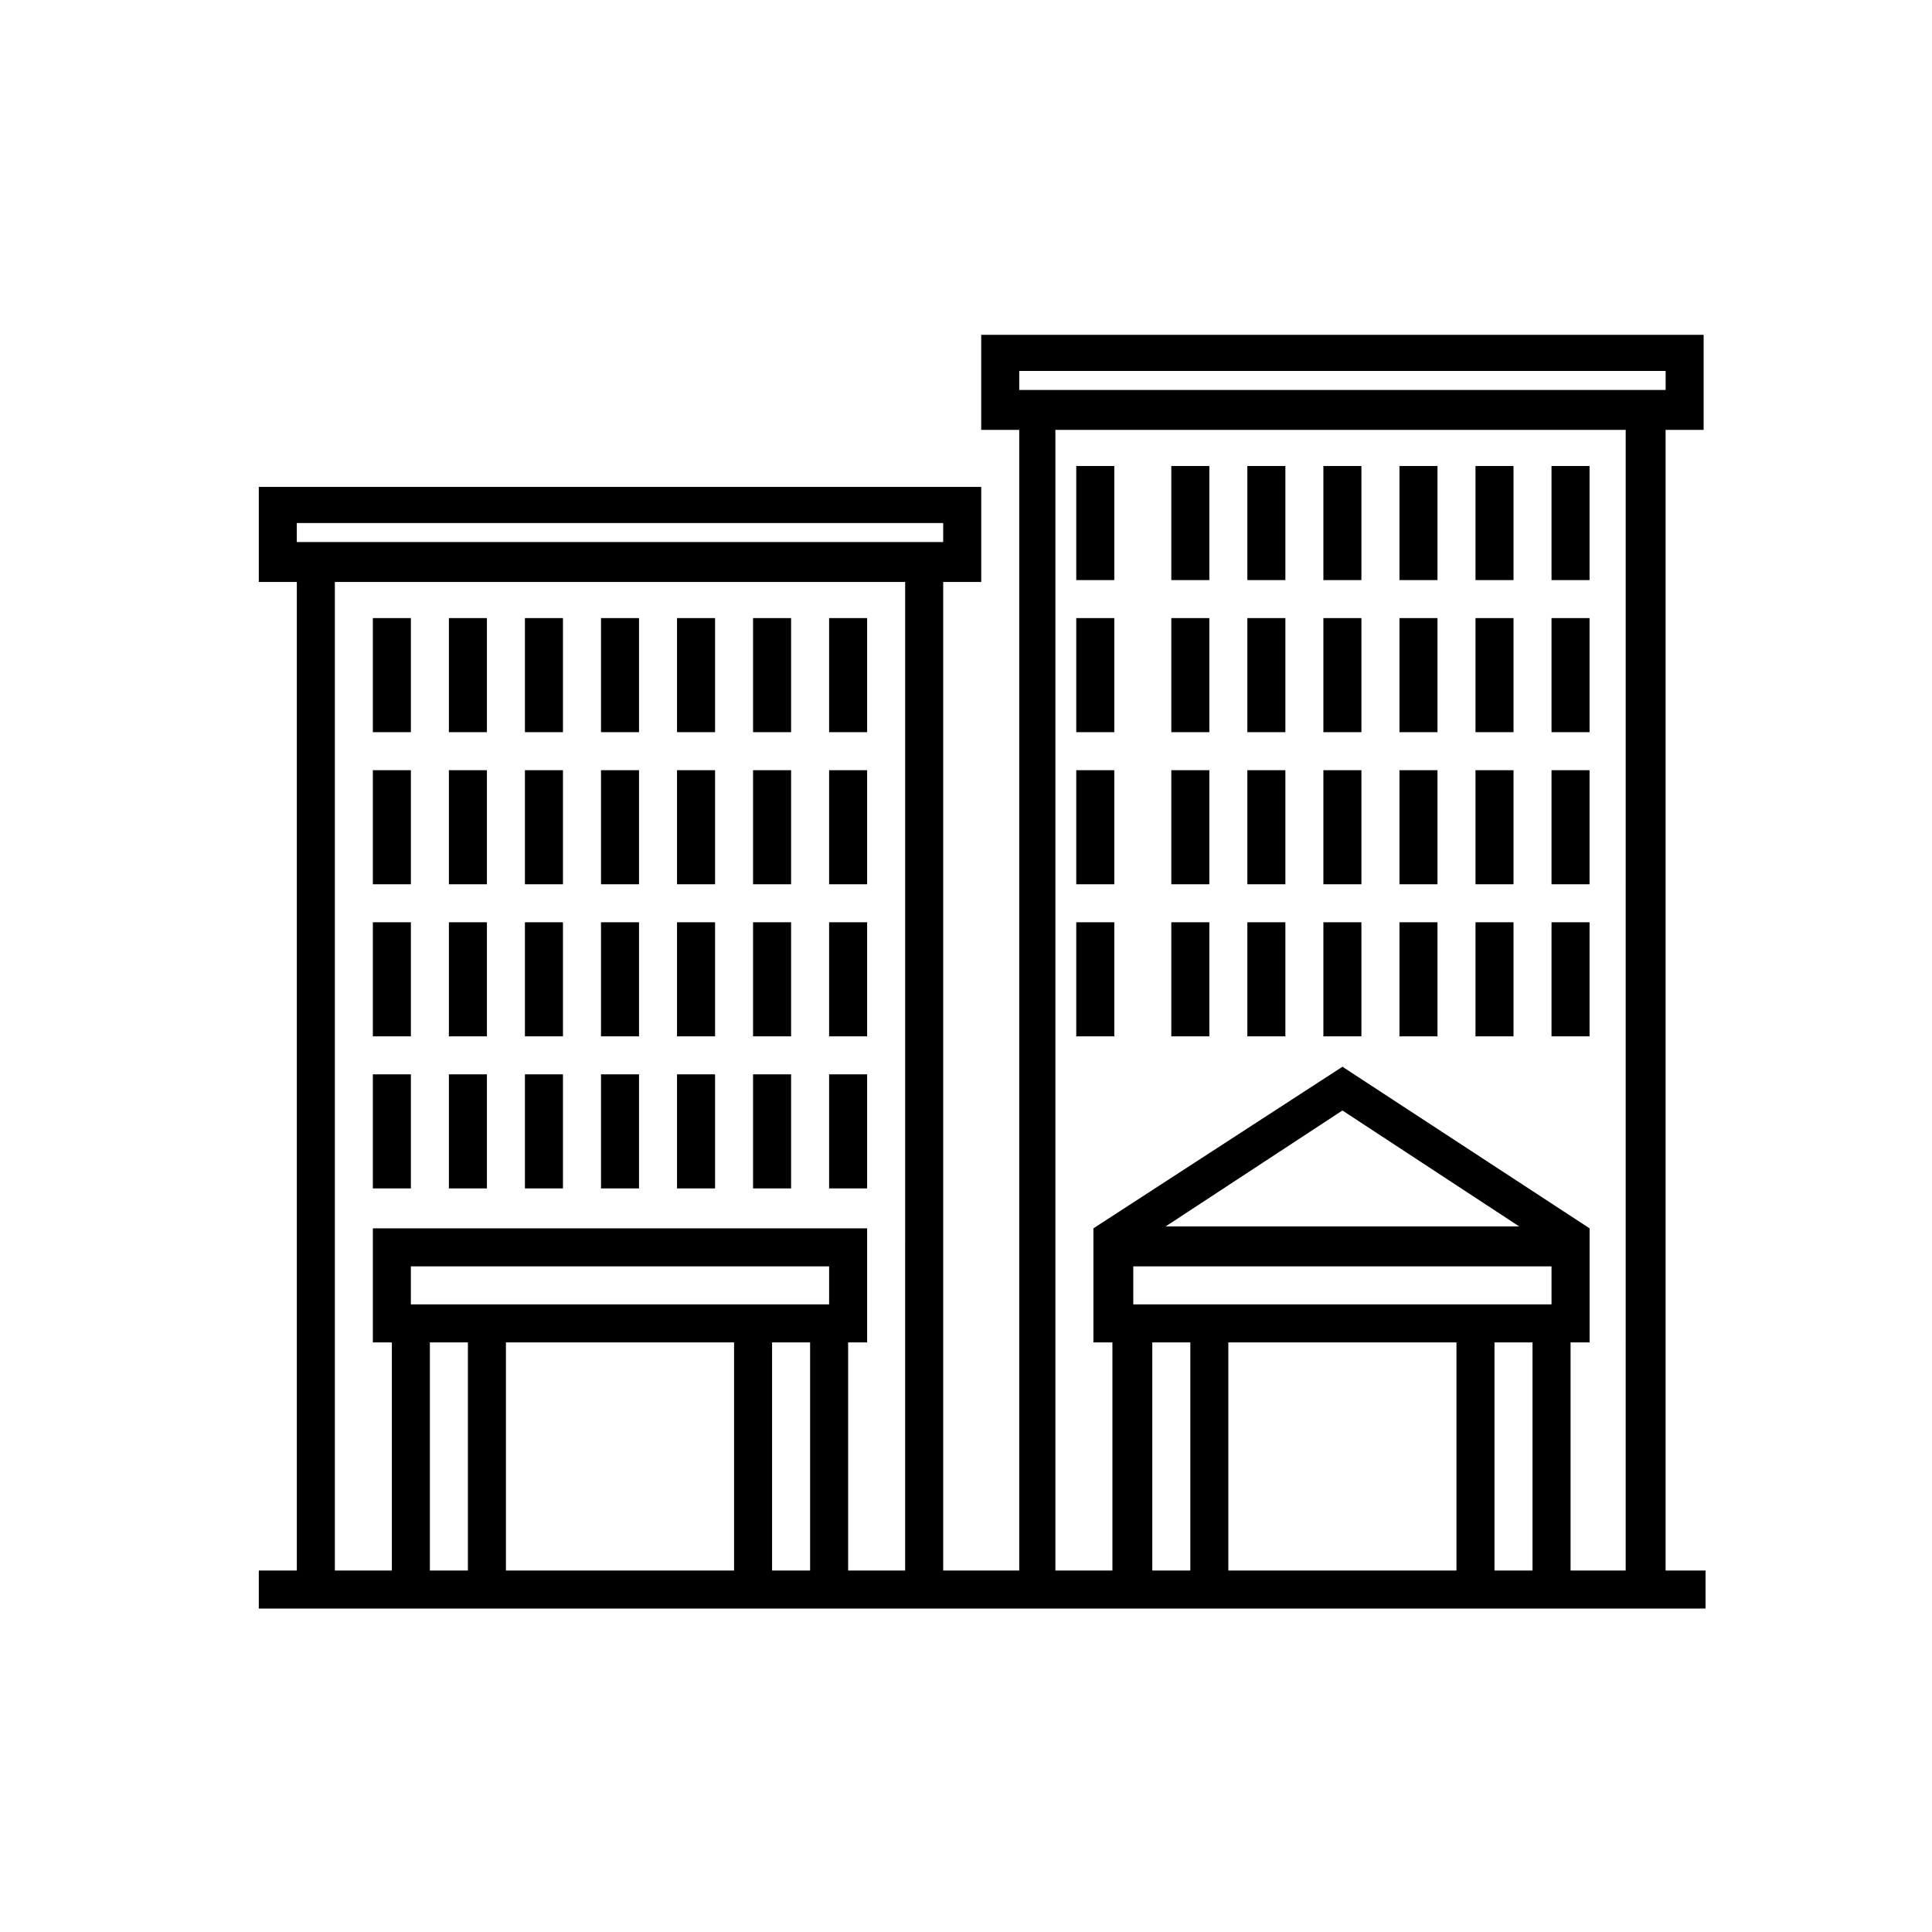 <?xml version="1.0" encoding="UTF-8"?>
<!-- Uploaded to: ICON Repo, www.iconrepo.com, Generator: ICON Repo Mixer Tools -->
<svg fill="#000000" width="800px" height="800px" version="1.1" viewBox="144 144 512 512" xmlns="http://www.w3.org/2000/svg">
 <g>
  <path d="m242.81 428.71h10.078v30.23h-10.078z"/>
  <path d="m262.96 428.71h10.078v30.23h-10.078z"/>
  <path d="m283.11 428.71h10.078v30.23h-10.078z"/>
  <path d="m303.27 428.71h10.078v30.23h-10.078z"/>
  <path d="m323.42 428.71h10.078v30.23h-10.078z"/>
  <path d="m343.57 428.71h10.078v30.23h-10.078z"/>
  <path d="m363.72 428.71h10.078v30.23h-10.078z"/>
  <path d="m242.81 388.41h10.078v30.23h-10.078z"/>
  <path d="m262.96 388.41h10.078v30.23h-10.078z"/>
  <path d="m283.11 388.41h10.078v30.23h-10.078z"/>
  <path d="m303.27 388.41h10.078v30.23h-10.078z"/>
  <path d="m323.42 388.41h10.078v30.23h-10.078z"/>
  <path d="m343.57 388.41h10.078v30.23h-10.078z"/>
  <path d="m363.72 388.41h10.078v30.23h-10.078z"/>
  <path d="m242.81 348.11h10.078v30.23h-10.078z"/>
  <path d="m262.96 348.11h10.078v30.23h-10.078z"/>
  <path d="m283.11 348.11h10.078v30.23h-10.078z"/>
  <path d="m303.27 348.11h10.078v30.23h-10.078z"/>
  <path d="m323.42 348.11h10.078v30.23h-10.078z"/>
  <path d="m343.57 348.11h10.078v30.23h-10.078z"/>
  <path d="m363.72 348.11h10.078v30.23h-10.078z"/>
  <path d="m242.81 307.8h10.078v30.23h-10.078z"/>
  <path d="m262.96 307.8h10.078v30.23h-10.078z"/>
  <path d="m283.11 307.8h10.078v30.23h-10.078z"/>
  <path d="m303.27 307.8h10.078v30.23h-10.078z"/>
  <path d="m323.42 307.8h10.078v30.23h-10.078z"/>
  <path d="m343.57 307.8h10.078v30.23h-10.078z"/>
  <path d="m363.72 307.8h10.078v30.23h-10.078z"/>
  <path d="m429.22 388.41h10.078v30.23h-10.078z"/>
  <path d="m454.41 388.41h10.078v30.23h-10.078z"/>
  <path d="m474.56 388.41h10.078v30.23h-10.078z"/>
  <path d="m494.71 388.41h10.078v30.23h-10.078z"/>
  <path d="m514.87 388.41h10.078v30.23h-10.078z"/>
  <path d="m535.02 388.41h10.078v30.23h-10.078z"/>
  <path d="m555.17 388.41h10.078v30.23h-10.078z"/>
  <path d="m429.22 348.11h10.078v30.23h-10.078z"/>
  <path d="m454.41 348.11h10.078v30.23h-10.078z"/>
  <path d="m474.56 348.11h10.078v30.23h-10.078z"/>
  <path d="m494.71 348.11h10.078v30.23h-10.078z"/>
  <path d="m514.87 348.11h10.078v30.23h-10.078z"/>
  <path d="m535.02 348.11h10.078v30.23h-10.078z"/>
  <path d="m555.17 348.11h10.078v30.23h-10.078z"/>
  <path d="m429.22 307.8h10.078v30.23h-10.078z"/>
  <path d="m454.41 307.8h10.078v30.23h-10.078z"/>
  <path d="m474.56 307.8h10.078v30.23h-10.078z"/>
  <path d="m494.71 307.8h10.078v30.23h-10.078z"/>
  <path d="m514.87 307.8h10.078v30.23h-10.078z"/>
  <path d="m535.02 307.8h10.078v30.23h-10.078z"/>
  <path d="m555.17 307.8h10.078v30.23h-10.078z"/>
  <path d="m429.22 267.5h10.078v30.23h-10.078z"/>
  <path d="m454.41 267.5h10.078v30.23h-10.078z"/>
  <path d="m474.56 267.5h10.078v30.23h-10.078z"/>
  <path d="m494.71 267.5h10.078v30.23h-10.078z"/>
  <path d="m514.87 267.5h10.078v30.23h-10.078z"/>
  <path d="m535.02 267.5h10.078v30.23h-10.078z"/>
  <path d="m555.17 267.5h10.078v30.23h-10.078z"/>
  <path d="m585.4 560.21v-302.29h10.078v-25.191h-191.45v25.191h10.078v302.29h-20.152v-261.98h10.078v-25.191h-191.45v25.191h10.078v261.98h-10.078v10.078h383.4v-10.078zm-317.4 0h-10.078v-60.457h10.078zm70.535 0h-60.457v-60.457h60.457zm20.152 0h-10.078v-60.457h10.078zm5.035-70.535h-110.84v-10.078h110.84zm20.152 70.535h-15.113v-60.457h5.039v-30.23h-130.99v30.23h5.039v60.457h-15.113v-261.98h151.14zm10.078-272.56h-171.3v-5.039h171.3zm65.496 272.56h-10.078v-60.457h10.078zm70.531 0h-60.457v-60.457h60.457zm20.152 0h-10.078v-60.457h10.078zm5.039-70.535h-110.84v-10.078h110.84zm-102.27-20.656 46.855-30.73 46.855 30.73zm122.43 91.191h-15.113v-60.457h5.039v-30.23l-65.496-42.824-66 42.824v30.23h5.039v60.457h-15.113v-302.29h151.14l-0.004 302.29zm10.078-312.87h-171.3v-5.039h171.3z"/>
 </g>
</svg>